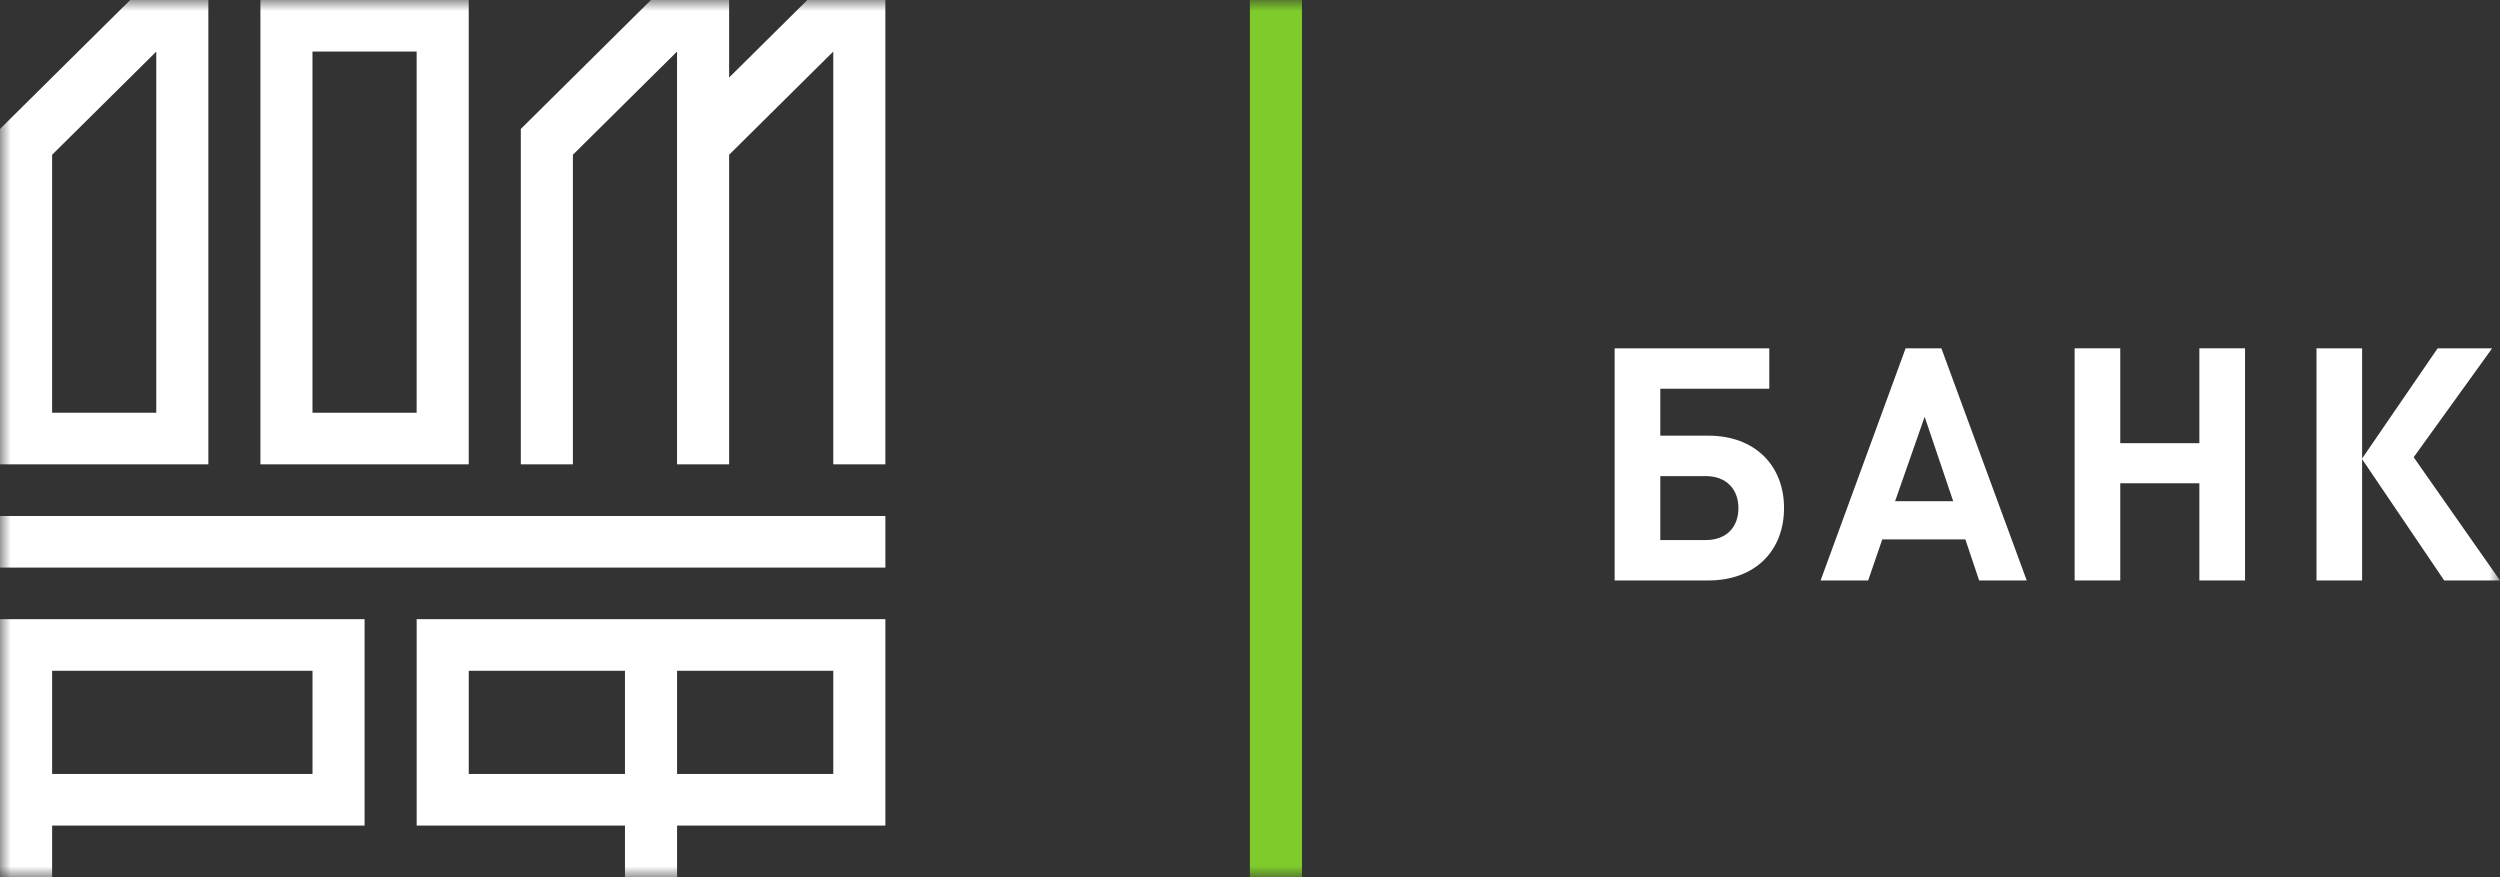 <?xml version="1.0" encoding="UTF-8"?> <svg xmlns="http://www.w3.org/2000/svg" width="114" height="40" viewBox="0 0 114 40" fill="none"><rect x="0" y="0" width="114" height="40" fill="#333333" stroke="none"/><g clip-path="url(#clip0_3825_18)"><mask id="mask0_3825_18" style="mask-type:luminance" maskUnits="userSpaceOnUse" x="0" y="0" width="114" height="40"><path d="M114 0H0V40H114V0Z" fill="white"></path></mask><g mask="url(#mask0_3825_18)"><path d="M36.81 -0.002V0.005L33.248 3.535V-0.002H29.686L23.749 5.88V21.174H26.124V7.057L30.873 2.351V21.174H33.248V7.057L37.997 2.351V21.174H40.372V-0.002H36.81Z" fill="white"></path><path d="M0.001 21.175H9.501V-0.001H5.938L0 5.881L0.001 5.882V21.175ZM7.126 2.352V18.822H2.376V7.058L7.126 2.352Z" fill="white"></path><path d="M21.374 -0.002H11.875V21.174H21.374V-0.002ZM14.249 2.351H18.999V18.821H14.249V2.351Z" fill="white"></path><path d="M0.002 25.882H40.373V23.529H0.002V25.882Z" fill="white"></path><path d="M0.002 28.234V39.999H2.377V37.646H16.625V28.234H0.002ZM14.251 35.293H2.377V30.587H14.251V35.293Z" fill="white"></path><path d="M19 28.234V37.646H28.499V39.999H30.874V37.646H40.373V28.234H19ZM21.375 30.587H28.499V35.293H21.375V30.587ZM37.998 35.293H30.874V30.587H37.998V35.293Z" fill="white"></path><path d="M77.895 26.469H73.628V15.883H80.679V17.726H75.71V19.866H77.895C80.036 19.866 81.352 21.236 81.352 23.168C81.352 25.101 80.051 26.469 77.895 26.469ZM77.79 21.711H75.71V24.626H77.79C78.718 24.626 79.272 24.046 79.272 23.168C79.272 22.306 78.718 21.711 77.79 21.711Z" fill="white"></path><path d="M90.249 26.469L89.62 24.596H85.832L85.188 26.469H83.019L86.896 15.883H88.527L92.419 26.469H90.249ZM87.764 19.005L86.416 22.856H89.066L87.764 19.005Z" fill="white"></path><path d="M100.291 26.469V22.037H96.684V26.469H94.603V15.883H96.684V20.209H100.291V15.883H102.373V26.469H100.291Z" fill="white"></path><path d="M105.632 26.469V15.883H107.712V20.909L111.156 15.883H113.642L110.063 20.85L114 26.469H111.456L107.712 20.937V26.469H105.632Z" fill="white"></path><path d="M59.37 39.994H56.995V0.004H59.37V39.994Z" fill="#7FCB2C"></path></g></g><defs><clipPath id="clip0_3825_18"><rect width="114" height="40" fill="white"></rect></clipPath></defs></svg> 